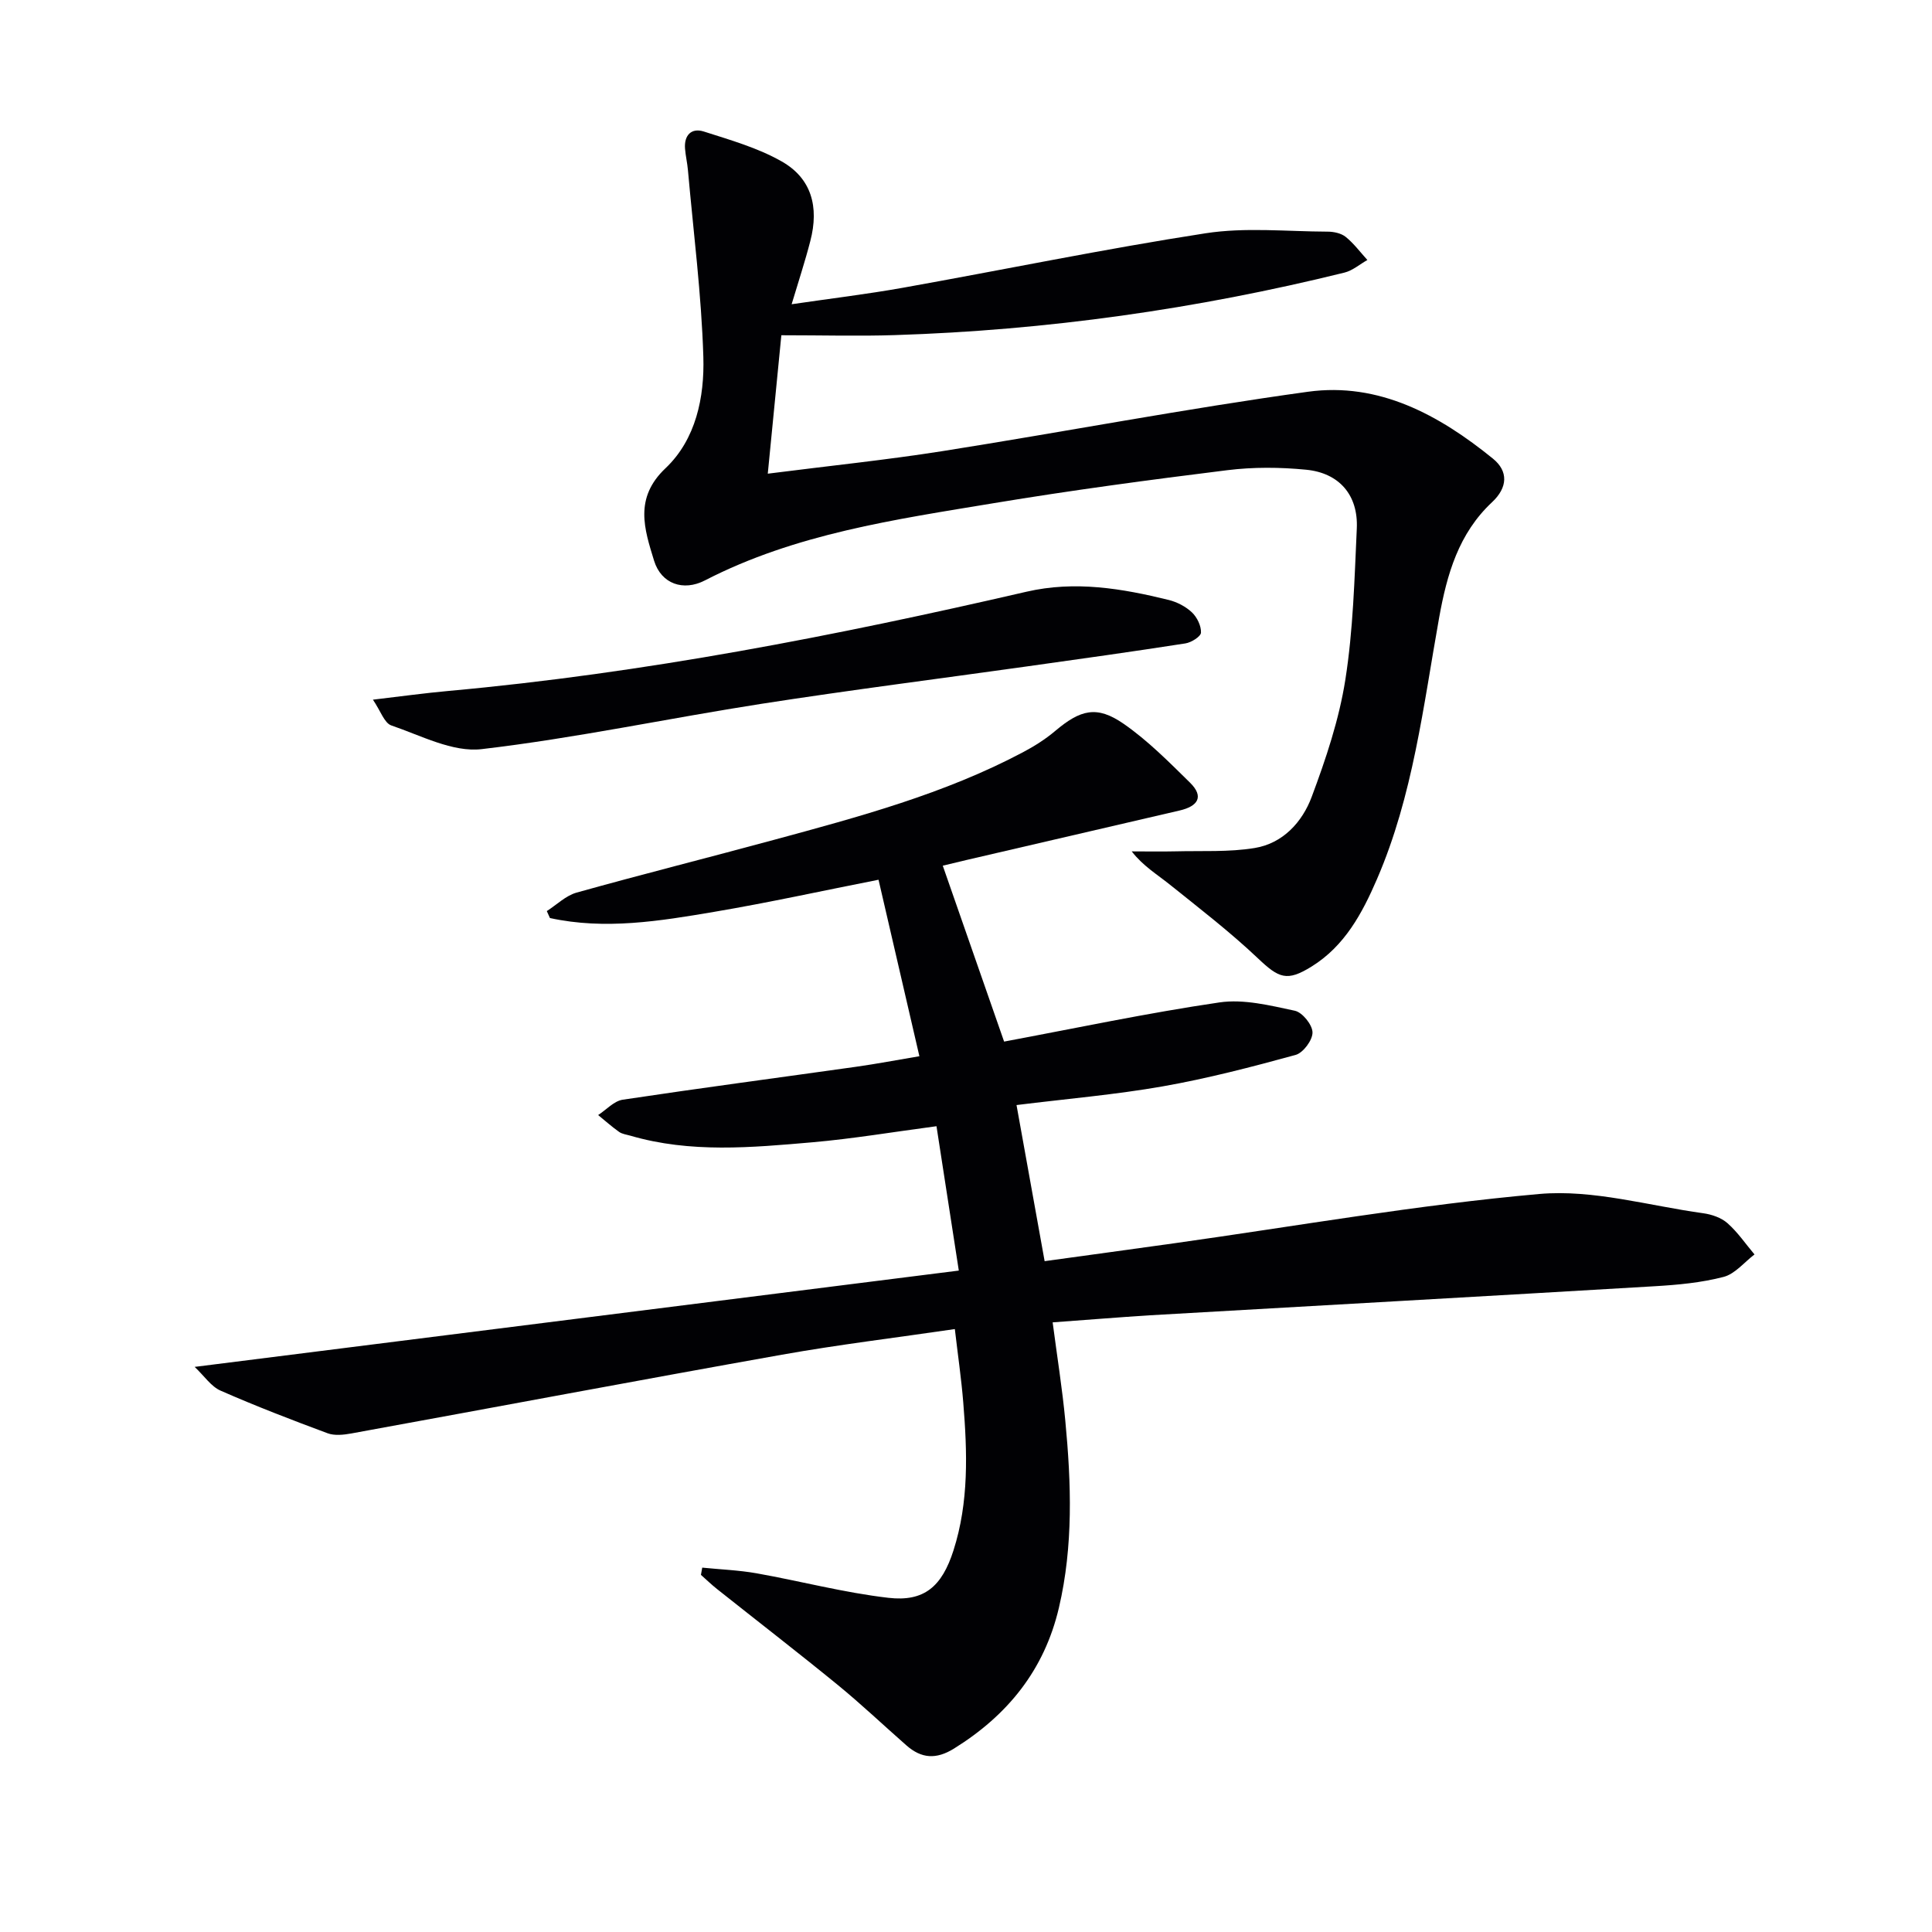 <svg enable-background="new 0 0 400 400" viewBox="0 0 400 400" xmlns="http://www.w3.org/2000/svg"><g fill="#010104"><path d="m217.94 273.78c.95 7.25 2 13.78 2.62 20.36 1.23 12.95 1.68 25.89-1.32 38.71-3.02 12.9-10.6 22.26-21.72 29.17-3.7 2.3-6.75 2.07-9.85-.65-4.75-4.17-9.34-8.53-14.23-12.53-8.24-6.73-16.66-13.23-24.99-19.85-1.16-.92-2.22-1.95-3.33-2.93.09-.5.18-1 .27-1.5 3.74.38 7.53.52 11.22 1.17 9.12 1.62 18.14 4.02 27.32 5.08 7.42.86 11.08-2.34 13.47-9.79 3.22-10.03 2.87-20.36 2.03-30.68-.4-4.93-1.12-9.83-1.74-15.17-12.25 1.8-24.09 3.22-35.82 5.31-29.73 5.29-59.41 10.89-89.12 16.3-1.6.29-3.48.5-4.93-.04-7.46-2.77-14.89-5.63-22.17-8.83-1.95-.86-3.34-3.01-5.35-4.91 52.79-6.65 104.85-13.22 158.21-19.94-1.62-10.46-3.09-19.99-4.62-29.89-9.04 1.2-17.35 2.6-25.71 3.33-12.59 1.09-25.23 2.27-37.67-1.37-.79-.23-1.7-.33-2.34-.79-1.51-1.07-2.9-2.31-4.33-3.48 1.69-1.1 3.28-2.91 5.1-3.18 16.09-2.42 32.22-4.55 48.33-6.82 4.24-.6 8.44-1.4 13.08-2.18-2.87-12.4-5.63-24.32-8.46-36.54-11.67 2.3-22.81 4.75-34.04 6.65-11.26 1.91-22.59 3.77-33.99 1.28-.22-.48-.44-.96-.65-1.44 2.05-1.31 3.94-3.21 6.18-3.83 13.56-3.79 27.23-7.22 40.82-10.91 17.64-4.78 35.31-9.52 51.59-18.15 2.34-1.24 4.63-2.68 6.65-4.39 5.26-4.44 8.64-5.33 14.18-1.5 5 3.46 9.37 7.89 13.74 12.18 3.01 2.96 1.58 4.91-2.12 5.77-14.7 3.4-29.39 6.82-44.09 10.24-1.73.4-3.46.82-4.97 1.19 4.31 12.35 8.5 24.36 12.7 36.42 14.87-2.78 29.66-5.92 44.58-8.11 5.03-.74 10.48.63 15.6 1.72 1.57.33 3.65 2.91 3.67 4.49.03 1.59-1.93 4.23-3.5 4.66-9.08 2.49-18.24 4.88-27.51 6.51-9.78 1.72-19.72 2.56-30.27 3.87 1.93 10.7 3.82 21.22 5.82 32.32 9.28-1.28 18.12-2.48 26.95-3.72 25.15-3.53 50.22-7.95 75.48-10.19 11.11-.98 22.62 2.43 33.93 3.99 1.76.24 3.73.92 5.02 2.06 2.12 1.87 3.75 4.29 5.59 6.47-2.12 1.61-4.02 4.03-6.4 4.65-4.61 1.2-9.47 1.65-14.25 1.93-34.86 2.07-69.72 4.01-104.58 6.02-6.44.41-12.89.94-20.08 1.46z"/><path d="m163.9 62.99c8.02-1.18 15.56-2.08 23.02-3.41 20.89-3.73 41.7-8.04 62.66-11.28 8.25-1.28 16.85-.37 25.29-.34 1.27 0 2.81.33 3.75 1.09 1.68 1.36 3.01 3.16 4.48 4.78-1.58.89-3.05 2.19-4.75 2.61-30.58 7.55-61.62 11.94-93.11 12.94-7.43.24-14.87.03-23.47.03-.87 8.84-1.81 18.42-2.81 28.66 12.84-1.64 24.56-2.84 36.17-4.67 25.24-3.99 50.35-8.8 75.65-12.29 14.7-2.03 27.19 4.81 38.31 13.84 3.23 2.62 3.07 5.98-.17 9.02-6.92 6.47-9.34 14.88-10.97 23.96-3.27 18.25-5.4 36.83-12.86 54.08-3.06 7.08-6.67 13.83-13.52 18.09-5.13 3.19-6.78 2.43-11.12-1.68-5.75-5.45-12.07-10.31-18.26-15.28-2.63-2.11-5.55-3.86-7.88-6.87 3.03 0 6.07.06 9.1-.01 5.46-.14 11.01.19 16.36-.69 5.83-.95 9.85-5.36 11.8-10.58 2.94-7.87 5.67-16 6.97-24.27 1.62-10.3 1.89-20.84 2.37-31.3.32-6.87-3.59-11.5-10.49-12.17-5.4-.53-10.96-.57-16.34.1-16.13 2-32.26 4.16-48.3 6.82-20.44 3.39-41.05 6.31-59.84 16-4.47 2.31-9.04.72-10.52-4.08-2-6.52-4.19-12.95 2.37-19.15 6.3-5.97 8.08-14.71 7.83-23.05-.39-12.91-2.05-25.78-3.19-38.66-.13-1.48-.48-2.95-.6-4.43-.23-2.81 1.33-4.39 3.89-3.57 5.49 1.76 11.19 3.38 16.15 6.21 6.11 3.48 7.76 9.35 5.89 16.49-1.07 4.16-2.42 8.25-3.86 13.06z"/><path d="m77.21 144.86c5.87-.69 10.76-1.37 15.67-1.81 40.43-3.67 80.15-11.42 119.64-20.54 10.05-2.32 19.77-.68 29.47 1.71 1.72.43 3.51 1.36 4.79 2.57 1.06 1.01 1.93 2.79 1.87 4.19-.04.81-2 2.04-3.22 2.23-10.98 1.71-21.99 3.25-33 4.79-18.24 2.56-36.53 4.88-54.73 7.71-19.35 3.01-38.55 7.12-57.98 9.39-5.99.7-12.57-2.82-18.71-4.91-1.44-.5-2.21-3-3.8-5.33z"/></g></svg>